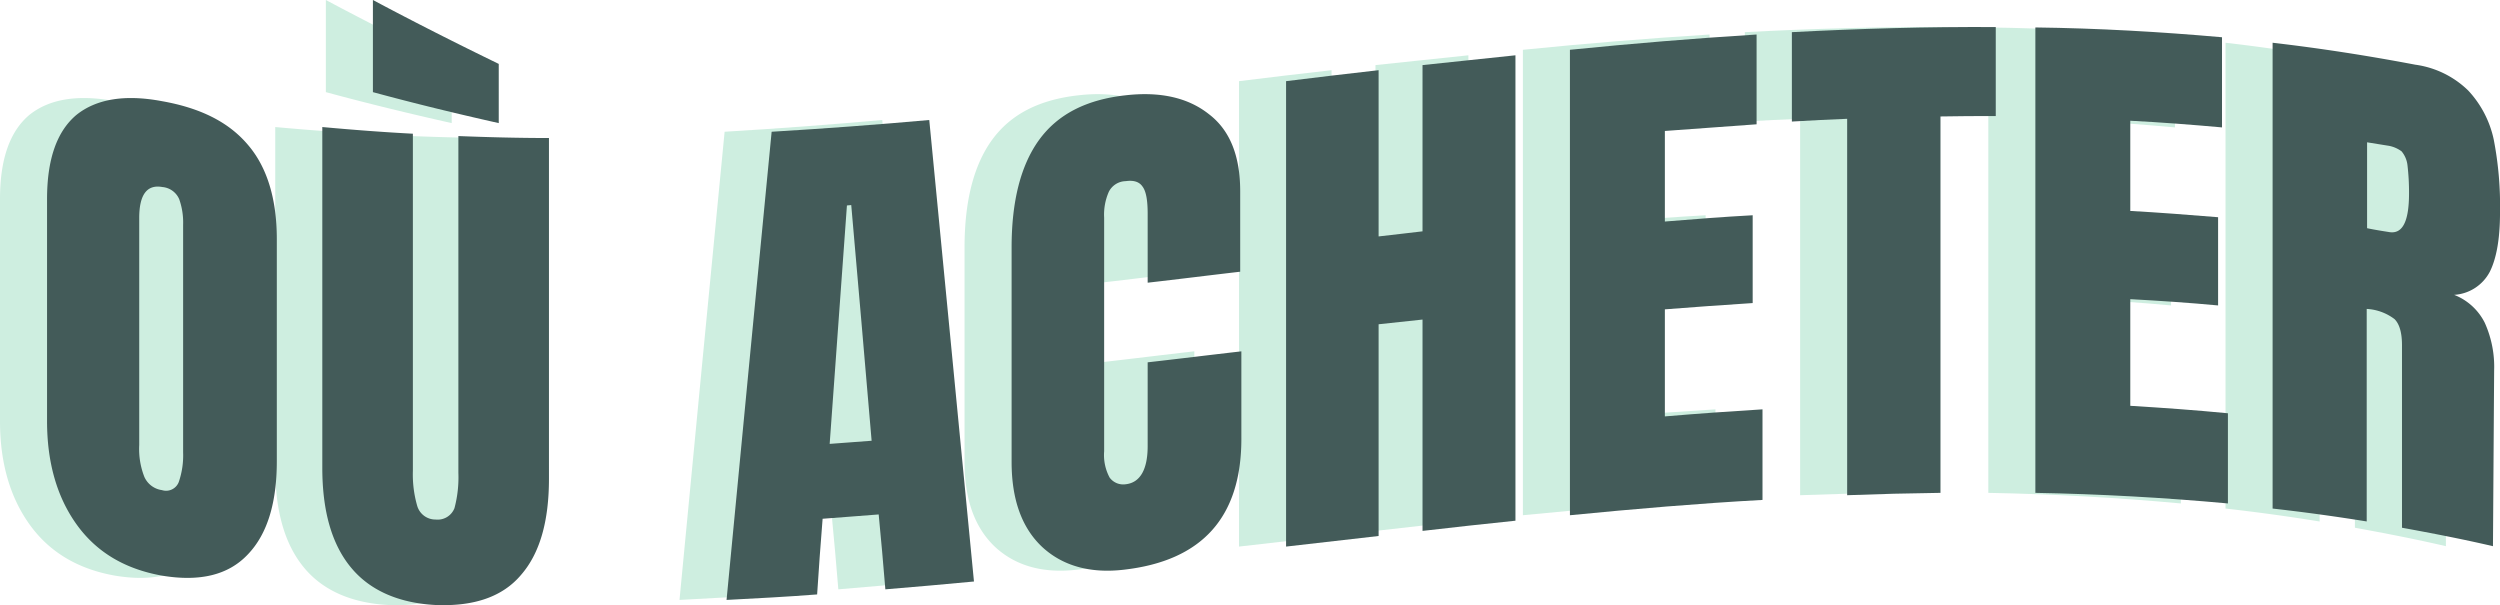 <svg xmlns="http://www.w3.org/2000/svg" xmlns:xlink="http://www.w3.org/1999/xlink" width="447" height="108.175" viewBox="0 0 447 108.175"><defs><clipPath id="a"><rect width="447" height="108.174" fill="none"/></clipPath></defs><g transform="translate(0 -97.575)"><g transform="translate(0 97.575)" clip-path="url(#a)"><path d="M5.258,77.909C1.753,73,0,66.832,0,59.471V19.79C0,12.639,1.753,7.662,5.258,4.717,8.763,1.913,13.811,1,20.541,2.264c6.73,1.192,11.848,3.646,15.353,7.782,3.505,4.066,5.188,9.815,5.188,16.9v39.68c0,7.431-1.683,13.04-5.188,16.685-3.505,3.716-8.623,4.907-15.353,3.786C13.811,85.9,8.763,82.816,5.258,77.909m18.3-7.572a14.6,14.6,0,0,0,.771-5.258V24.347a12.457,12.457,0,0,0-.7-4.557,3.518,3.518,0,0,0-3.015-2.173c-2.734-.491-4.136,1.332-4.136,5.538V63.747a13.687,13.687,0,0,0,.911,5.679,4.044,4.044,0,0,0,3.155,2.384,2.43,2.43,0,0,0,3.015-1.472" transform="translate(0 15.824)" fill="#ceeee0"/><path d="M5.75,102.831C2.385,98.695.7,92.806.7,85.094V24.172c5.4.491,10.8.911,16.195,1.192V85.655a20.238,20.238,0,0,0,.771,6.24,3.387,3.387,0,0,0,3.3,2.454,3.224,3.224,0,0,0,3.365-2.033,21.424,21.424,0,0,0,.7-6.31V25.784c5.4.21,10.8.351,16.195.351V87.057c0,7.712-1.612,13.39-4.978,17.176-3.3,3.926-8.413,5.679-15.283,5.4-6.8-.351-11.918-2.734-15.213-6.8M32.25,23.47c-7.5-1.683-15-3.505-22.5-5.538V1.457c7.5,4,15,7.782,22.5,11.427Z" transform="translate(48.513 -1.457)" fill="#ceeee0"/><path d="M1.733,87.574Q5.729,45.72,9.8,3.866q14.091-.841,28.183-2.1,4,41.223,7.992,82.516c-5.328.491-10.586.981-15.844,1.4-.351-4.487-.771-8.9-1.192-13.39-3.3.28-6.66.491-10.025.771-.351,4.487-.7,8.974-.982,13.531-5.4.421-10.8.7-16.195.981m18.438-27.9c2.524-.21,5.048-.351,7.5-.561q-1.788-21.032-3.646-42.134l-.771.07C22.2,31.278,21.223,45.439,20.171,59.671" transform="translate(119.762 19.69)" fill="#ceeee0"/><path d="M7.928,82.662C4.283,79.227,2.46,74.179,2.46,67.449V29.1c0-8.2,1.612-14.652,4.907-19.209C10.733,5.264,15.85,2.671,22.861,1.9c6.169-.7,11.147.421,14.863,3.365,3.786,2.874,5.609,7.5,5.609,13.811V33.447c-5.468.631-11.007,1.332-16.545,1.963V23.072c0-2.384-.28-4-.911-4.837-.561-.841-1.542-1.192-3.015-.981a3.449,3.449,0,0,0-3.015,1.893,10.084,10.084,0,0,0-.841,4.627V65.556a8.511,8.511,0,0,0,.981,4.7,3.02,3.02,0,0,0,2.874,1.192c2.594-.28,3.926-2.664,3.926-6.8v-15C32.4,49.011,38,48.31,43.542,47.679V63.313q0,21.032-21.032,23.416c-6.029.7-10.937-.7-14.582-4.066" transform="translate(170.002 15.136)" fill="#ceeee0"/><path d="M3.16,89.442V6.225c5.538-.7,11.077-1.332,16.545-1.963V33.987c2.664-.28,5.258-.631,7.852-.911V3.351C33.1,2.79,38.634,2.159,44.172,1.6V84.815c-5.538.561-11.077,1.192-16.615,1.823V48.85l-7.852.841V87.549L3.16,89.442" transform="translate(218.377 8.287)" fill="#ceeee0"/><path d="M3.884,87.5V4.279C15.031,3.157,26.108,2.246,37.255,1.545V17.6c-5.468.421-10.937.771-16.4,1.192V34.986c5.188-.421,10.446-.841,15.7-1.122v15.7c-5.258.351-10.516.7-15.7,1.122V69.829q8.728-.736,17.457-1.262V84.762c-11.5.631-22.925,1.612-34.422,2.734" transform="translate(268.41 4.624)" fill="#ceeee0"/><path d="M14.335,85.242V17.94c-3.3.14-6.59.28-9.885.491V2.446c12.128-.631,24.327-.981,36.455-.911V17.449c-3.3,0-6.59,0-9.885.07v67.3c-5.538.07-11.147.21-16.685.421" transform="translate(307.525 3.303)" fill="#ceeee0"/><path d="M5.071,84.744V1.527c11.147.14,22.224.771,33.371,1.753V19.4c-5.468-.491-10.937-.911-16.4-1.192V34.337c5.188.28,10.446.7,15.7,1.122V51.233c-5.258-.491-10.516-.841-15.7-1.122V69.18c5.819.351,11.638.771,17.457,1.332V86.636C28,85.585,16.569,84.954,5.071,84.744" transform="translate(350.44 3.38)" fill="#ceeee0"/><path d="M5.676,1.566c8.483.981,17.036,2.314,25.519,3.926a16.577,16.577,0,0,1,9.464,4.627,18.448,18.448,0,0,1,4.557,8.763,62.406,62.406,0,0,1,1.122,12.97c0,4.767-.631,8.273-1.823,10.656a7.736,7.736,0,0,1-6.38,4.136A10.323,10.323,0,0,1,43.6,51.622a19.159,19.159,0,0,1,1.683,8.553l-.21,31.408c-5.4-1.262-10.867-2.314-16.265-3.3v-32.6c0-2.384-.491-3.856-1.332-4.7A9.249,9.249,0,0,0,22.5,49.168v38Q14.089,85.8,5.676,84.853ZM26.568,35.428c2.314.351,3.505-1.823,3.505-6.941a41.973,41.973,0,0,0-.28-5.048,4.709,4.709,0,0,0-1.052-2.454A5.554,5.554,0,0,0,26.5,20l-3.926-.631V34.726c1.332.28,2.664.491,4,.7" transform="translate(392.249 6.076)" fill="#ceeee0"/><path d="M5.378,77.909C1.873,73,.12,66.832.12,59.471V19.79c0-7.151,1.753-12.128,5.258-15.073C8.883,1.913,13.931,1,20.661,2.264c6.73,1.192,11.848,3.646,15.353,7.782,3.505,4.066,5.188,9.815,5.188,16.9v39.68c0,7.431-1.683,13.04-5.188,16.685-3.505,3.716-8.623,4.907-15.353,3.786C13.931,85.9,8.883,82.816,5.378,77.909m18.3-7.572a14.6,14.6,0,0,0,.771-5.258V24.347a12.457,12.457,0,0,0-.7-4.557,3.611,3.611,0,0,0-3.015-2.173C18,17.126,16.6,18.949,16.6,23.155V63.747a13.687,13.687,0,0,0,.911,5.679,4.044,4.044,0,0,0,3.155,2.384,2.43,2.43,0,0,0,3.015-1.472" transform="translate(8.293 15.824)" fill="#435b59"/><path d="M5.87,102.831C2.5,98.695.822,92.806.822,85.094V24.172c5.4.491,10.8.911,16.195,1.192V85.655a20.238,20.238,0,0,0,.771,6.24,3.387,3.387,0,0,0,3.3,2.454,3.224,3.224,0,0,0,3.365-2.033,21.424,21.424,0,0,0,.7-6.31V25.784c5.4.21,10.8.351,16.195.351V87.057c0,7.712-1.683,13.39-4.978,17.176-3.3,3.926-8.413,5.679-15.283,5.4-6.8-.351-11.918-2.734-15.213-6.8M32.37,23.47c-7.5-1.683-15-3.505-22.5-5.538V1.457c7.5,4,15,7.782,22.5,11.427Z" transform="translate(56.806 -1.457)" fill="#435b59"/><path d="M1.853,87.574q4-41.854,8.062-83.707,14.091-.841,28.183-2.1,4,41.223,7.992,82.516c-5.328.491-10.586.981-15.844,1.4-.351-4.487-.771-8.9-1.192-13.39-3.3.28-6.66.491-10.025.771-.351,4.487-.7,8.974-.981,13.531-5.4.421-10.8.7-16.195.981m18.438-27.9c2.524-.21,5.048-.351,7.5-.561Q26,38.078,24.147,16.976l-.771.07c-1.052,14.232-2.033,28.393-3.085,42.625" transform="translate(128.055 19.69)" fill="#435b59"/><path d="M8.048,82.662C4.4,79.227,2.58,74.179,2.58,67.449V29.1c0-8.2,1.612-14.652,4.907-19.209C10.853,5.264,15.97,2.671,22.981,1.9c6.169-.7,11.147.421,14.863,3.365,3.786,2.874,5.609,7.5,5.609,13.811V33.447c-5.468.631-11.007,1.332-16.545,1.963V23.072c0-2.384-.28-4-.911-4.837-.561-.841-1.542-1.192-3.015-.981a3.449,3.449,0,0,0-3.015,1.893,10.084,10.084,0,0,0-.841,4.627V65.556a8.511,8.511,0,0,0,.981,4.7,3.02,3.02,0,0,0,2.874,1.192c2.594-.28,3.926-2.664,3.926-6.8v-15c5.609-.631,11.217-1.332,16.755-1.963V63.313q0,21.032-21.032,23.416c-6.029.7-10.937-.7-14.582-4.066" transform="translate(178.295 15.136)" fill="#435b59"/><path d="M3.28,89.442V6.225c5.538-.7,11.077-1.332,16.545-1.963V33.987c2.664-.28,5.258-.631,7.852-.911V3.351C33.216,2.79,38.754,2.159,44.292,1.6V84.815c-5.538.561-11.077,1.192-16.615,1.823V48.85l-7.852.841V87.549L3.28,89.442" transform="translate(226.67 8.287)" fill="#435b59"/><path d="M4,87.5V4.279C15.151,3.157,26.228,2.246,37.375,1.545V17.6c-5.468.421-10.937.771-16.4,1.192V34.986c5.188-.421,10.446-.841,15.7-1.122v15.7c-5.258.351-10.516.7-15.7,1.122V69.829q8.728-.736,17.457-1.262V84.762C26.929,85.393,15.5,86.374,4,87.5" transform="translate(276.703 4.624)" fill="#435b59"/><path d="M14.455,85.242V17.94c-3.3.14-6.59.28-9.885.491V2.446C16.7,1.815,28.9,1.465,41.025,1.535V17.449c-3.3,0-6.59,0-9.885.07v67.3c-5.538.07-11.147.21-16.685.421" transform="translate(315.817 3.303)" fill="#435b59"/><path d="M5.191,84.744V1.527c11.147.14,22.224.771,33.371,1.753V19.4c-5.468-.491-10.937-.911-16.4-1.192V34.337c5.188.28,10.446.7,15.7,1.122V51.233c-5.258-.491-10.516-.841-15.7-1.122V69.18c5.819.351,11.638.771,17.457,1.332V86.636c-11.5-1.052-22.925-1.683-34.422-1.893" transform="translate(358.733 3.38)" fill="#435b59"/><path d="M5.8,1.566c8.483.981,17.036,2.314,25.519,3.926a16.8,16.8,0,0,1,9.464,4.627,18.448,18.448,0,0,1,4.557,8.763,62.408,62.408,0,0,1,1.122,12.97c0,4.767-.631,8.273-1.823,10.656a7.737,7.737,0,0,1-6.38,4.136,10.323,10.323,0,0,1,5.468,4.978,19.159,19.159,0,0,1,1.683,8.553L45.2,91.583c-5.4-1.262-10.867-2.314-16.265-3.3v-32.6c0-2.384-.491-3.856-1.332-4.7a9.016,9.016,0,0,0-4.978-1.823v38Q14.209,85.8,5.8,84.853ZM26.688,35.428c2.314.351,3.505-1.823,3.505-6.941a41.96,41.96,0,0,0-.28-5.048,4.709,4.709,0,0,0-1.052-2.454A5.554,5.554,0,0,0,26.618,20l-3.926-.631V34.726c1.332.28,2.664.491,4,.7" transform="translate(400.542 6.076)" fill="#435b59"/></g></g></svg>